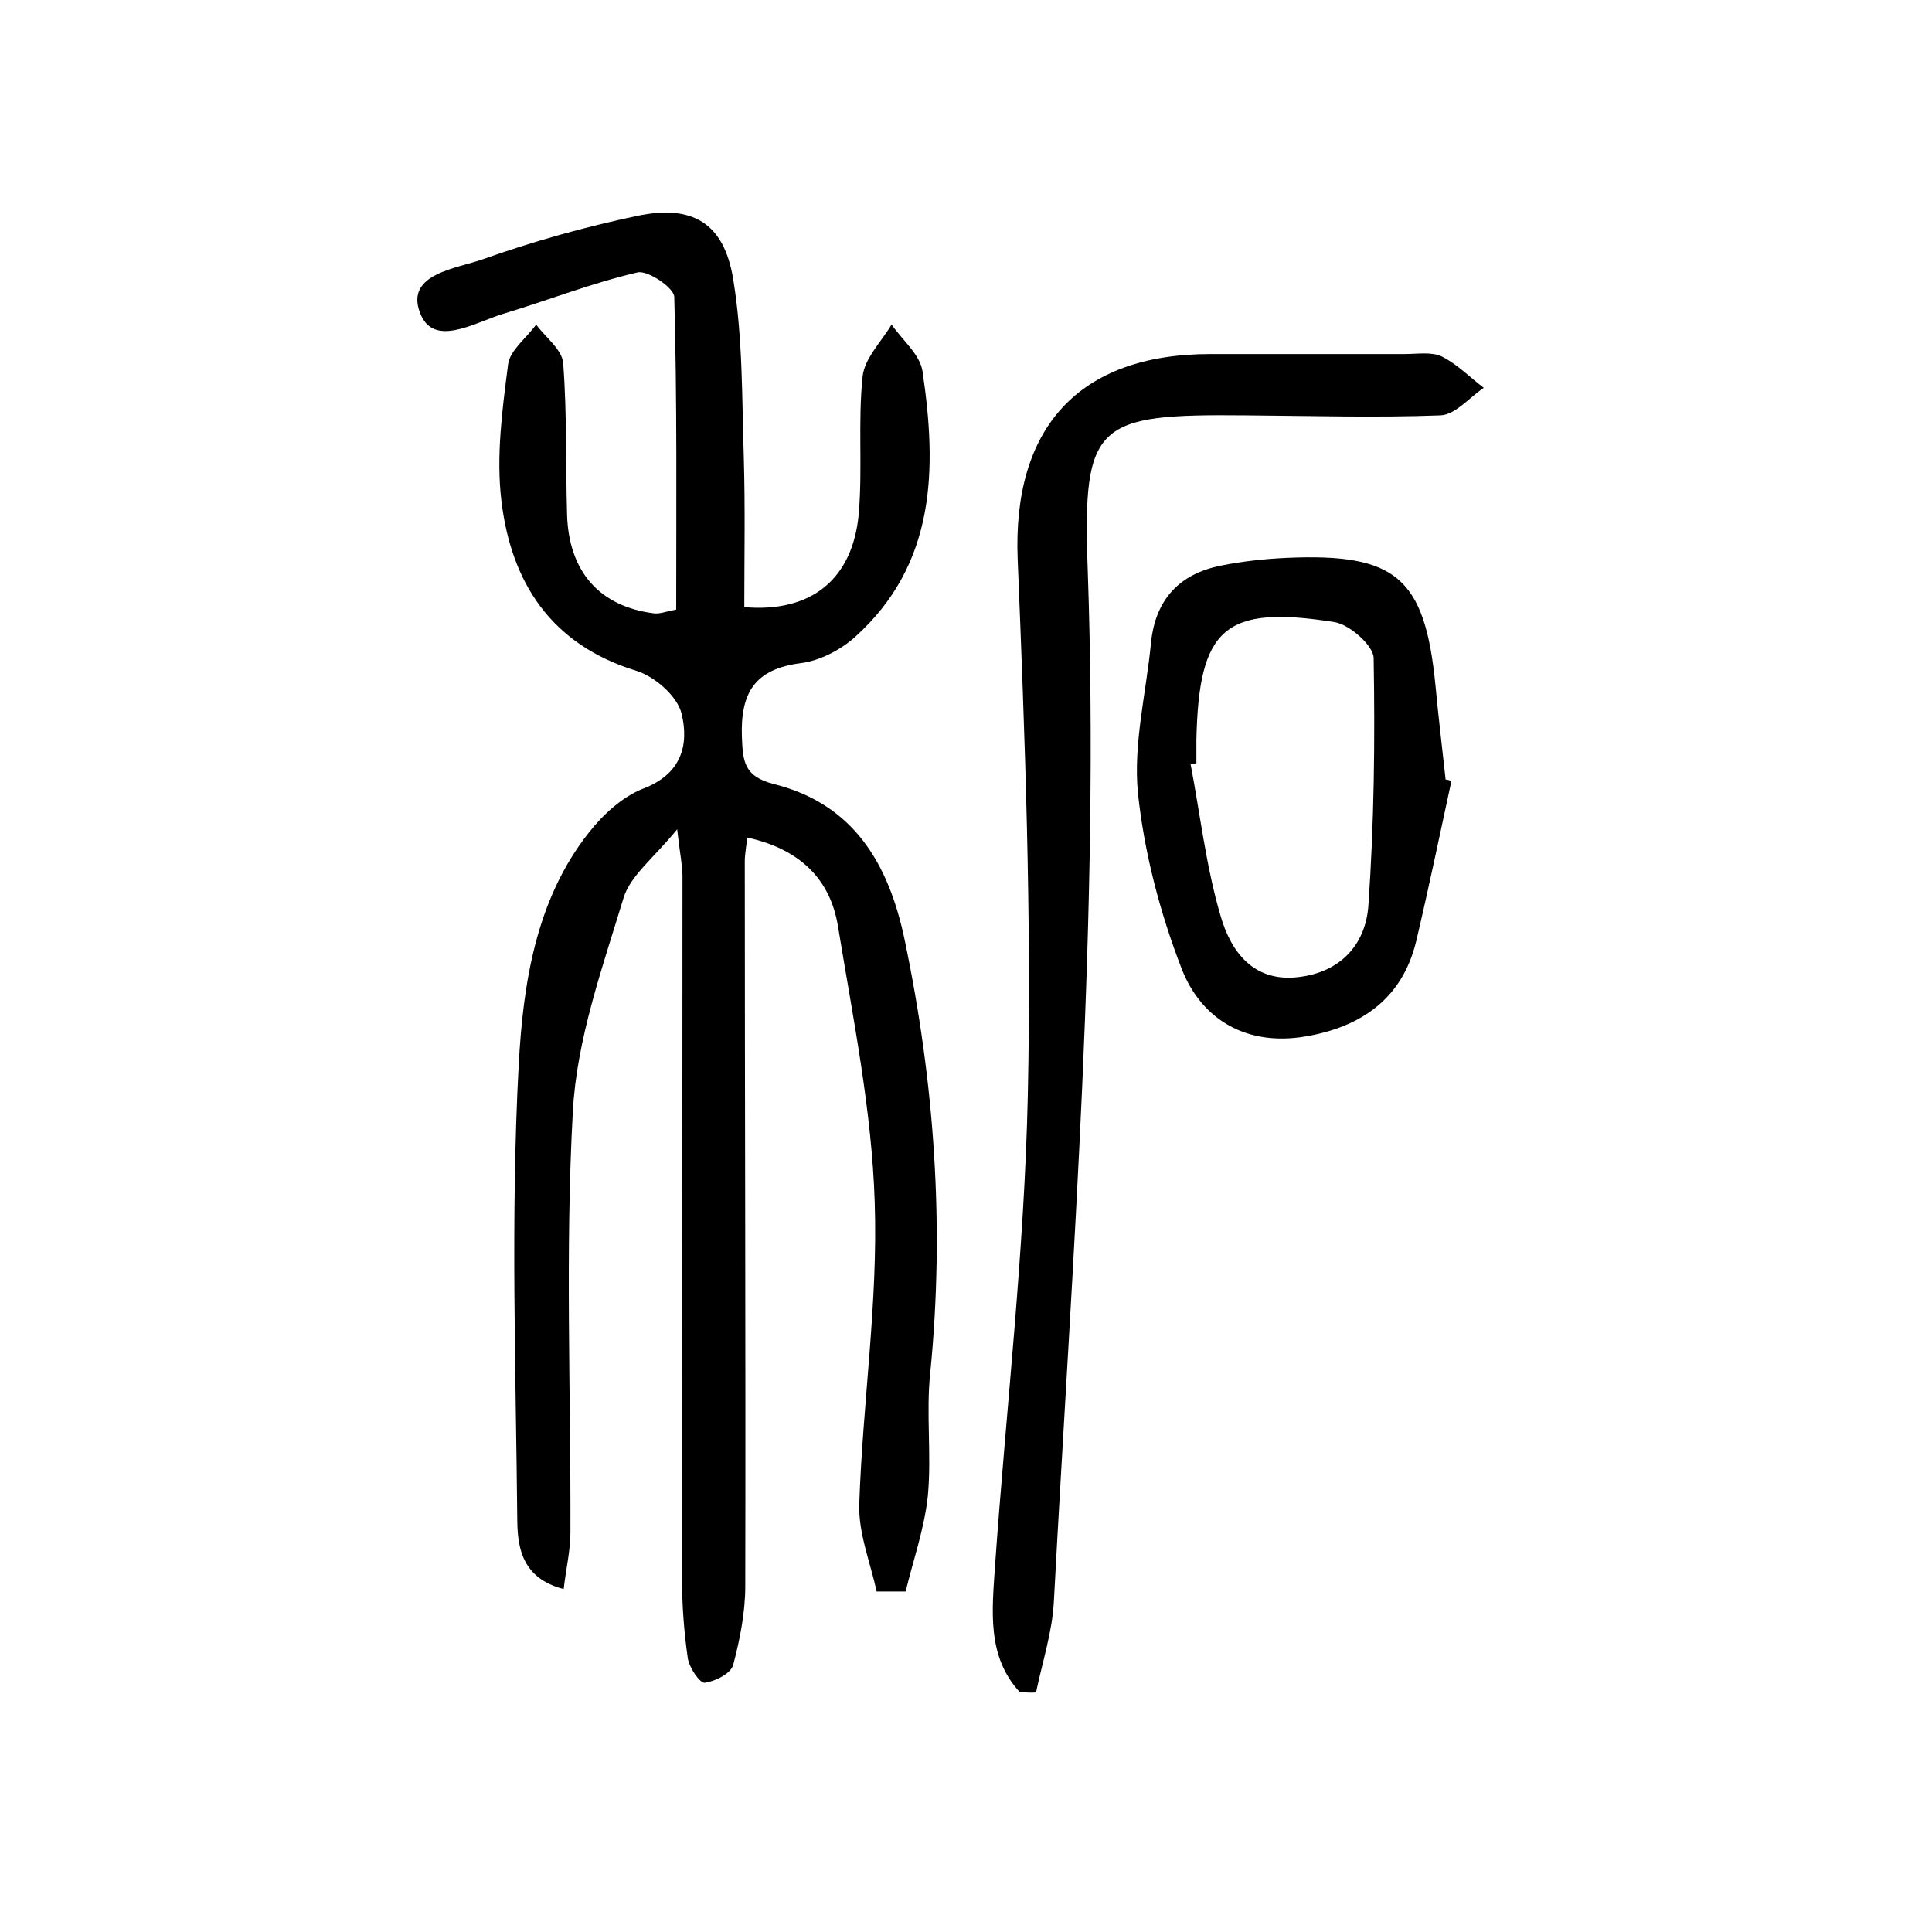 <?xml version="1.0" encoding="utf-8"?>
<svg version="1.1" id="zdic_1" xmlns="http://www.w3.org/2000/svg" xmlns:xlink="http://www.w3.org/1999/xlink" x="0px" y="0px"
	 viewBox="0 0 400 400" style="enable-background:new 0 0 400 400;" xml:space="preserve">
<g>
	<path d="M181.5,329.5c-1.3-6-3.8-12.1-3.6-18.1c0.7-20.9,3.9-41.7,3.2-62.5c-0.6-19.1-4.5-38.1-7.6-57.1c-1.6-9.8-7.9-16-18.8-18.4
		c-0.2,2-0.5,3.5-0.5,4.9c0,50,0.2,100.1,0.1,150.1c0,5.4-1.1,11-2.5,16.3c-0.5,1.8-3.7,3.4-5.9,3.7c-1,0.1-3.2-3.1-3.5-5.1
		c-0.8-5.5-1.2-11.1-1.2-16.6c0-48.4,0.1-96.8,0.1-145.3c0-2.2-0.5-4.4-1.1-9.7c-4.9,6-9.7,9.6-11.1,14.2
		c-4.4,14.5-9.7,29.3-10.5,44.2c-1.6,29-0.4,58.1-0.5,87.2c0,3.7-0.9,7.4-1.4,11.7c-8.5-2.2-9.5-8.4-9.6-13.9
		c-0.3-31.6-1.4-63.3,0.3-94.8c0.9-16.5,3.5-34,14.5-47.9c2.9-3.7,6.9-7.4,11.2-9.1c8-3,9.6-9.1,8-15.6c-0.9-3.6-5.5-7.6-9.3-8.8
		c-17.7-5.4-26-18.3-28-35.3c-1.1-9.2,0.2-18.9,1.4-28.2c0.4-2.9,3.8-5.4,5.8-8.2c2,2.7,5.4,5.2,5.6,8c0.8,10.4,0.5,20.8,0.8,31.2
		c0.3,11.9,6.7,19.2,18.1,20.6c1.2,0.1,2.4-0.4,4.5-0.8c0-21.7,0.2-43.2-0.4-64.7c0-1.9-5.5-5.6-7.6-5.1c-9.5,2.2-18.6,5.8-27.9,8.6
		c-5.9,1.8-14.5,7.2-17.2-0.4c-2.9-7.9,7.6-9,13-10.9c10.4-3.7,21.1-6.7,32-9c11.4-2.4,18,1.4,19.9,13.1c2,12.1,1.8,24.6,2.2,37
		c0.3,10.3,0.1,20.7,0.1,30.9c14,1.2,22.5-5.9,23.7-19.4c0.8-9.4-0.2-19,0.8-28.4c0.4-3.7,3.9-7.2,6-10.7c2.2,3.2,5.9,6.2,6.4,9.7
		c3,20.2,2.8,39.9-14,55c-3,2.7-7.3,4.9-11.2,5.4c-9.5,1.2-12.5,6.1-12.2,15.2c0.2,5.1,0.4,8.2,6.5,9.8
		c16.6,4.1,23.9,16.5,27.2,32.3c6.2,29.6,8.3,59.4,5.3,89.6c-0.9,8.4,0.3,17-0.5,25.5c-0.7,6.7-3,13.2-4.6,19.8
		C185.4,329.5,183.5,329.5,181.5,329.5z"/>
	<path d="M211.1,350.3c-6.8-7.4-5.7-16.8-5.1-26c2.3-32.6,6.1-65.1,6.8-97.7c0.8-36.9-0.6-73.9-2.1-110.8
		c-1.1-27.1,12.5-42.5,39.9-42.5c13.4,0,26.8,0,40.2,0c2.6,0,5.6-0.5,7.7,0.5c3.2,1.6,5.8,4.3,8.7,6.5c-3,2-5.9,5.6-9,5.7
		c-13.4,0.5-26.8,0.1-40.2,0c-31.1-0.3-33.9,1.4-32.8,31.9c2.5,71.4-3.2,142.4-7,213.5c-0.3,6.4-2.4,12.7-3.7,19
		C213.4,350.5,212.3,350.4,211.1,350.3z"/>
	<path d="M300.5,161.7c-2.4,11.1-4.7,22.2-7.3,33.2c-2.9,12-11.6,17.8-23,19.7c-11.9,2-21.3-3.3-25.5-13.9
		c-4.5-11.6-7.8-24.1-9.1-36.5c-1-10.2,1.7-20.7,2.7-31.1c0.9-9,5.9-14.3,14.5-16c4.5-0.9,9.1-1.4,13.6-1.6
		c22.7-1,28.6,4.1,30.8,26.4c0.6,6.5,1.4,13,2.1,19.5C299.8,161.4,300.1,161.6,300.5,161.7z M247.7,158c-0.4,0.1-0.8,0.2-1.2,0.2
		c2,10.5,3.2,21.2,6.2,31.4c2.1,7.3,6.7,13.8,16.1,12.7c8.7-1,13.9-6.7,14.5-14.7c1.2-17.1,1.4-34.3,1.1-51.4
		c-0.1-2.6-5-6.9-8.1-7.4c-22.8-3.6-28.1,1.2-28.6,24.4C247.7,154.7,247.7,156.4,247.7,158z"/>
</g>
</svg>
